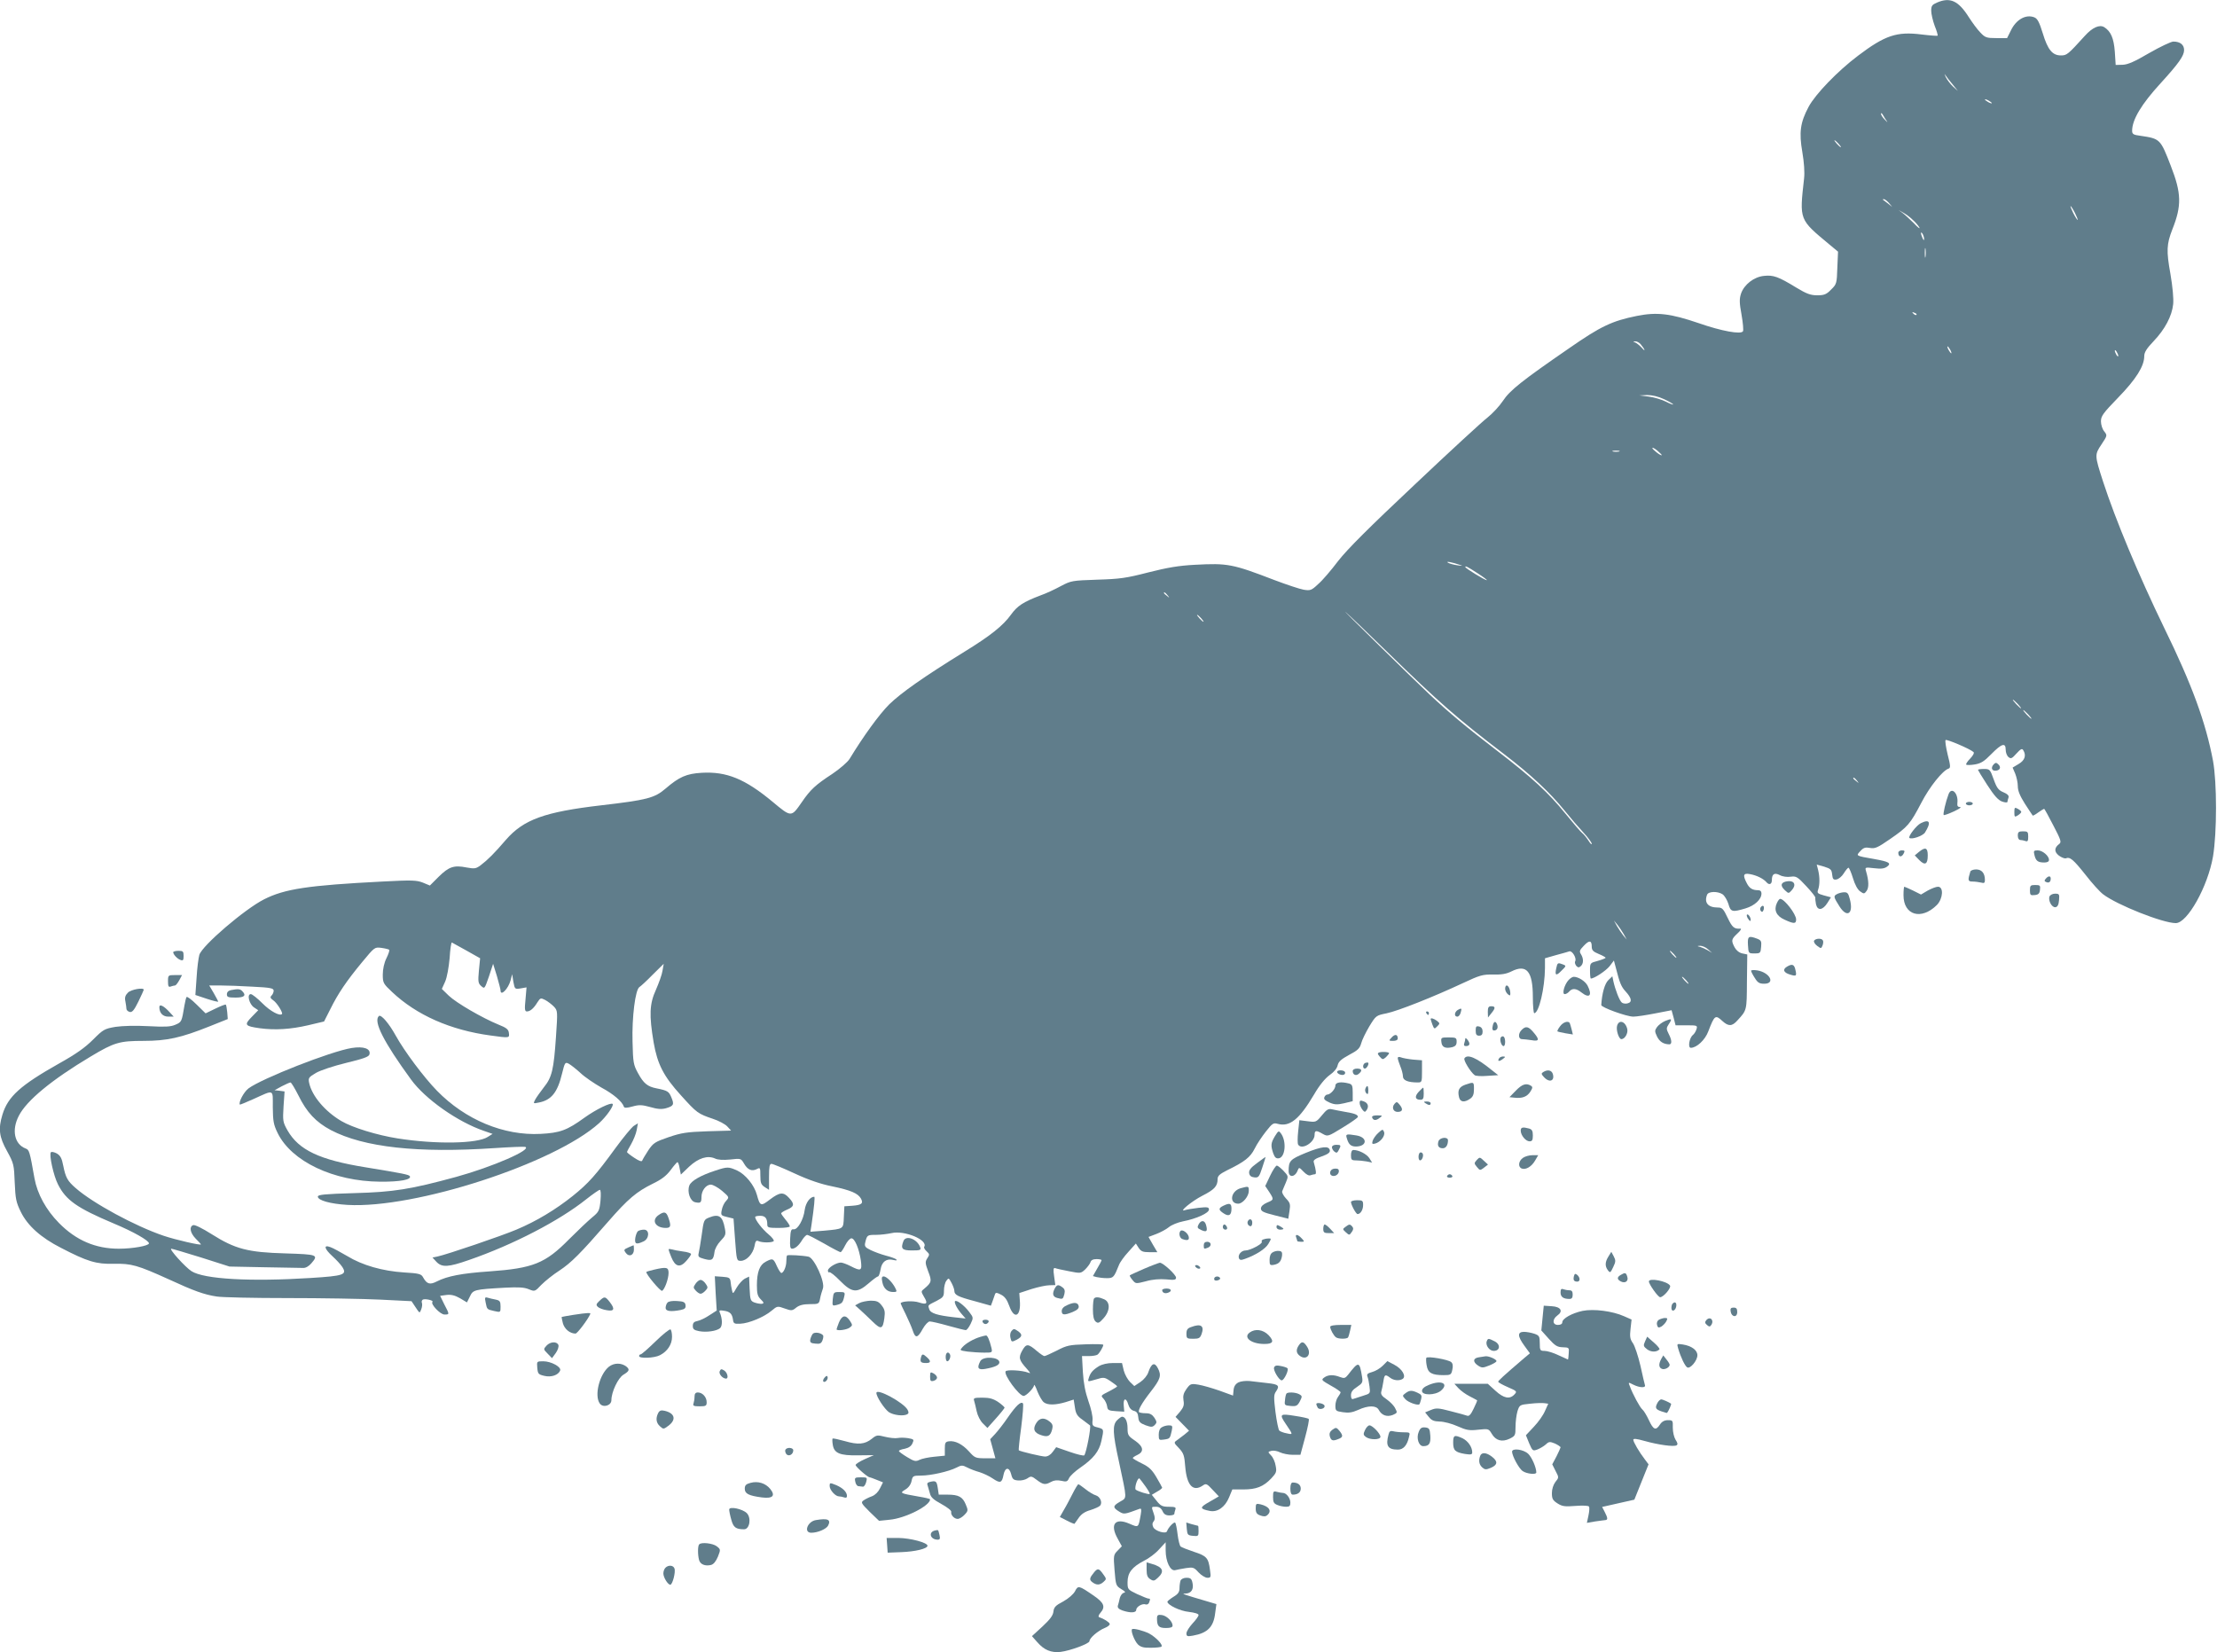 <?xml version="1.0" standalone="no"?>
<!DOCTYPE svg PUBLIC "-//W3C//DTD SVG 20010904//EN"
 "http://www.w3.org/TR/2001/REC-SVG-20010904/DTD/svg10.dtd">
<svg version="1.0" xmlns="http://www.w3.org/2000/svg"
 width="1280pt" height="954pt" viewBox="0 0 1280 954"
 preserveAspectRatio="xMidYMid meet">
<g transform="translate(0,954) scale(0.1,-0.1)"
fill="#607d8b" stroke="none">
<path d="M11183 9525 c-28 -12 -33 -19 -33 -47 0 -18 9 -57 20 -87 12 -29 19
-55 17 -57 -2 -2 -44 1 -93 7 -143 18 -211 -5 -367 -123 -118 -89 -246 -222
-285 -295 -48 -90 -56 -147 -36 -262 10 -58 14 -117 10 -151 -27 -243 -30
-235 149 -384 l47 -39 -4 -93 c-3 -90 -4 -95 -36 -126 -27 -28 -40 -33 -80
-33 -38 0 -61 8 -122 45 -103 63 -132 73 -186 67 -58 -6 -114 -50 -132 -102
-10 -31 -10 -52 3 -123 8 -46 12 -89 8 -95 -12 -19 -123 1 -255 47 -164 56
-241 65 -357 42 -144 -29 -209 -60 -389 -185 -276 -190 -345 -245 -385 -306
-20 -30 -60 -73 -89 -96 -29 -22 -218 -196 -420 -387 -267 -251 -388 -372
-442 -441 -40 -53 -92 -114 -116 -134 -38 -36 -45 -38 -83 -32 -23 4 -98 29
-167 55 -244 94 -272 99 -460 89 -96 -5 -159 -16 -270 -44 -128 -33 -163 -38
-295 -42 -146 -5 -151 -6 -210 -37 -33 -18 -86 -43 -118 -54 -100 -38 -133
-60 -170 -111 -45 -63 -119 -122 -267 -213 -240 -148 -368 -239 -436 -305 -59
-59 -150 -185 -229 -315 -11 -18 -56 -57 -99 -86 -98 -64 -127 -91 -177 -164
-61 -88 -60 -88 -169 3 -159 132 -265 175 -408 167 -89 -5 -131 -24 -209 -91
-64 -55 -107 -66 -373 -97 -326 -38 -447 -82 -549 -199 -66 -77 -105 -116
-146 -147 -27 -20 -35 -21 -80 -13 -74 15 -103 5 -162 -53 l-51 -51 -41 17
c-36 14 -64 15 -234 6 -428 -22 -563 -42 -683 -103 -112 -57 -356 -266 -373
-320 -5 -17 -13 -77 -16 -132 l-7 -100 66 -22 c36 -12 66 -19 66 -16 0 2 -12
24 -26 49 l-26 44 64 0 c36 0 120 -3 186 -7 104 -5 122 -9 122 -23 0 -9 -5
-21 -12 -28 -10 -10 -7 -16 10 -28 21 -14 57 -72 50 -79 -13 -13 -67 16 -112
61 -30 30 -60 54 -68 54 -24 0 -9 -59 19 -77 l24 -16 -38 -39 c-45 -46 -39
-53 47 -65 89 -12 179 -6 278 17 l93 22 36 71 c45 91 93 162 184 272 72 87 72
87 111 82 22 -3 42 -8 45 -11 3 -3 -4 -25 -16 -49 -13 -26 -21 -63 -21 -94 0
-48 3 -53 54 -101 141 -133 337 -220 569 -251 109 -15 109 -15 105 15 -2 20
-14 30 -60 48 -93 38 -243 125 -287 167 l-40 39 19 42 c11 25 21 82 26 136 3
51 9 91 13 90 3 -2 41 -23 85 -47 l78 -44 -7 -71 c-6 -64 -4 -74 13 -89 20
-18 20 -17 45 55 l24 73 22 -71 c11 -39 21 -76 21 -83 0 -36 45 10 58 59 l9
35 7 -44 c8 -43 9 -43 42 -38 l34 6 -6 -70 c-6 -57 -4 -69 8 -69 19 0 40 18
61 53 17 26 19 26 45 13 15 -8 37 -25 50 -38 22 -24 22 -26 12 -174 -13 -190
-23 -234 -70 -292 -20 -26 -43 -58 -50 -71 -12 -23 -12 -24 21 -17 72 14 108
58 134 167 16 65 18 68 39 57 11 -6 42 -30 67 -53 25 -24 80 -61 122 -85 69
-37 119 -80 129 -110 2 -8 17 -8 49 1 39 11 56 10 103 -3 41 -12 65 -14 91 -7
44 13 49 21 31 63 -14 34 -21 39 -86 52 -51 10 -74 28 -106 87 -27 49 -29 61
-32 182 -4 141 16 302 40 316 7 4 42 36 76 71 l64 63 -7 -40 c-3 -22 -21 -71
-38 -110 -37 -81 -40 -145 -13 -305 22 -125 57 -194 158 -305 91 -101 98 -106
184 -135 34 -11 71 -31 83 -44 l22 -24 -138 -4 c-119 -4 -149 -9 -223 -34 -78
-27 -88 -33 -117 -76 -17 -26 -33 -53 -35 -59 -3 -8 -19 -2 -46 16 -23 15 -42
30 -42 33 0 3 11 24 24 46 13 23 28 59 32 81 l7 39 -24 -15 c-13 -9 -60 -66
-104 -126 -115 -158 -157 -205 -249 -279 -98 -78 -208 -145 -325 -194 -85 -36
-399 -143 -455 -155 l-29 -6 23 -25 c32 -33 68 -31 188 11 255 88 522 227 676
350 38 30 74 55 79 55 6 0 7 -25 4 -62 -6 -59 -9 -65 -49 -98 -23 -19 -83 -76
-133 -126 -137 -139 -207 -167 -460 -185 -159 -11 -242 -27 -303 -58 -41 -21
-58 -15 -80 25 -10 18 -23 22 -109 27 -124 8 -241 41 -329 95 -38 22 -81 46
-96 51 -42 16 -36 -9 11 -52 22 -20 48 -48 57 -62 29 -45 10 -52 -183 -64
-347 -22 -614 -7 -687 39 -35 22 -133 130 -117 130 5 0 83 -23 173 -51 l163
-52 200 -4 c110 -2 211 -4 225 -4 15 -1 33 10 47 26 43 50 38 52 -150 58 -216
6 -289 25 -425 111 -54 34 -98 56 -107 52 -24 -9 -17 -45 15 -78 16 -16 30
-31 30 -33 0 -7 -145 26 -216 50 -165 56 -408 188 -507 275 -47 41 -58 60 -72
130 -8 43 -17 58 -37 70 -15 8 -30 11 -34 7 -12 -12 15 -136 41 -186 46 -91
110 -136 321 -225 115 -48 204 -99 204 -115 0 -14 -93 -31 -174 -31 -134 0
-247 48 -346 149 -74 75 -125 168 -141 258 -28 158 -30 164 -52 172 -64 25
-81 107 -38 189 45 88 189 207 415 342 135 81 166 90 304 90 137 0 217 18 382
84 l105 42 -3 39 c-2 22 -6 42 -8 44 -3 3 -30 -8 -61 -23 l-56 -27 -52 51
c-29 29 -55 48 -58 43 -3 -4 -8 -26 -12 -48 -16 -96 -16 -96 -53 -112 -28 -12
-60 -13 -156 -8 -75 4 -147 2 -189 -4 -64 -11 -71 -15 -130 -74 -45 -45 -98
-83 -195 -137 -225 -127 -296 -191 -328 -296 -25 -82 -19 -129 27 -211 39 -71
40 -79 44 -181 4 -94 8 -114 35 -169 39 -80 116 -149 232 -208 152 -79 205
-95 305 -92 102 2 137 -8 318 -90 145 -67 204 -88 276 -99 30 -5 214 -9 409
-9 195 0 436 -4 536 -9 l180 -9 24 -36 c23 -35 23 -35 32 -11 5 13 7 29 4 37
-3 7 -1 15 5 19 12 7 64 -4 56 -13 -13 -12 45 -73 69 -73 30 0 30 0 -1 59
l-24 49 37 5 c27 3 48 -2 78 -19 l40 -24 17 34 c18 39 24 41 204 51 77 4 110
2 136 -9 35 -14 35 -14 73 26 22 22 68 59 104 82 68 45 120 97 281 282 115
132 164 173 257 219 52 25 79 46 104 79 18 25 36 45 39 46 4 0 10 -16 13 -36
l7 -36 48 46 c54 50 106 66 149 47 16 -8 47 -10 88 -6 61 7 62 7 80 -24 21
-36 45 -46 74 -31 19 10 20 8 20 -38 0 -42 4 -52 25 -66 l25 -16 0 75 c0 58 3
75 14 75 8 0 68 -25 135 -56 82 -38 151 -61 216 -74 106 -22 149 -40 166 -71
15 -28 3 -37 -51 -41 l-45 -3 -3 -62 c-3 -71 1 -68 -115 -79 l-78 -6 6 38 c16
109 21 164 16 164 -24 0 -49 -34 -55 -76 -7 -57 -41 -115 -64 -112 -14 3 -18
-8 -20 -54 -2 -44 0 -58 11 -58 18 0 40 19 60 53 10 15 22 27 27 27 6 0 50
-23 98 -50 48 -28 91 -50 95 -50 4 0 16 18 27 40 11 22 27 40 36 40 19 0 44
-60 54 -127 8 -61 2 -65 -60 -33 -22 11 -46 20 -55 20 -27 0 -75 -30 -75 -46
0 -8 4 -13 8 -10 5 3 33 -19 62 -49 69 -70 98 -73 165 -15 25 22 50 40 54 40
5 0 11 18 15 40 7 45 34 65 74 55 17 -4 23 -3 17 3 -5 5 -32 15 -60 22 -27 7
-67 22 -88 32 -33 16 -37 22 -31 46 10 41 12 42 62 42 26 0 66 5 89 10 75 18
213 -40 189 -79 -3 -5 3 -16 14 -26 17 -16 18 -19 4 -40 -13 -20 -13 -28 5
-76 22 -56 20 -64 -23 -100 -19 -15 -19 -16 -1 -47 24 -39 16 -47 -30 -32 -32
11 -105 7 -105 -6 0 -2 13 -30 29 -62 15 -31 34 -74 41 -95 15 -46 28 -44 58
11 13 23 31 42 40 42 10 0 58 -11 107 -25 50 -14 95 -25 101 -25 6 0 18 16 28
36 17 36 16 37 -9 70 -28 37 -72 70 -81 61 -7 -7 13 -46 40 -76 l21 -24 -65 7
c-98 11 -138 23 -145 47 -8 24 -11 21 43 48 38 20 42 25 42 59 0 21 6 47 14
57 13 18 14 17 30 -13 9 -17 16 -37 16 -45 0 -24 20 -34 118 -60 l93 -26 10
27 c5 15 12 33 14 40 4 10 11 9 34 -3 22 -11 35 -29 48 -65 29 -82 69 -61 61
32 l-3 42 70 23 c39 12 85 22 104 22 l34 1 -7 51 c-6 40 -4 50 6 47 7 -3 43
-11 80 -18 66 -13 68 -13 93 10 13 13 27 31 31 42 3 12 15 18 35 18 16 0 29
-3 29 -6 0 -3 -11 -25 -25 -48 l-25 -44 22 -6 c13 -3 39 -6 59 -6 37 0 41 5
69 75 6 17 31 51 55 77 l43 48 16 -25 c14 -21 25 -25 62 -25 l46 0 -26 44 -25
44 45 17 c24 9 57 27 72 39 15 13 52 28 82 34 78 15 150 48 150 68 0 14 -8 16
-61 10 -33 -4 -68 -10 -77 -13 -42 -15 39 52 100 83 69 35 88 55 88 96 0 19
12 29 55 51 101 49 134 75 159 125 13 27 43 71 65 99 37 47 43 51 68 44 69
-19 124 25 209 168 31 54 64 94 90 113 26 18 44 40 47 57 5 21 20 35 66 60 50
26 62 38 70 67 5 20 27 64 47 98 38 62 39 63 99 75 67 14 271 95 440 174 100
47 116 51 175 50 48 -1 76 3 106 18 88 44 124 1 124 -148 0 -51 4 -93 8 -93
27 0 61 144 62 261 l0 56 63 18 c34 9 69 19 78 22 17 5 44 -42 33 -58 -3 -6 0
-16 6 -25 10 -11 16 -12 26 -3 17 14 18 43 2 69 -11 17 -8 24 16 49 32 34 46
32 46 -5 0 -20 8 -29 40 -42 22 -9 40 -19 40 -22 0 -3 -20 -11 -45 -18 -45
-12 -45 -12 -45 -57 0 -25 2 -45 5 -45 20 0 87 45 108 71 l25 33 12 -45 c21
-84 31 -107 55 -133 35 -38 40 -62 13 -69 -12 -4 -28 -1 -34 4 -14 11 -38 74
-49 123 l-6 29 -23 -22 c-21 -20 -37 -77 -41 -144 0 -14 147 -67 185 -67 19 0
77 9 128 19 l93 18 12 -44 11 -43 64 0 c61 0 63 -1 57 -22 -4 -13 -13 -28 -21
-34 -21 -17 -30 -74 -12 -74 34 0 83 46 101 95 36 94 41 97 81 60 35 -32 56
-32 87 3 55 60 54 56 55 223 l2 158 -29 6 c-18 4 -35 18 -44 35 -21 40 -19 47
16 80 17 15 25 28 18 28 -37 -2 -47 6 -74 62 -25 53 -32 60 -57 60 -57 0 -80
28 -62 74 8 20 62 21 90 2 11 -8 26 -33 33 -55 13 -47 22 -49 99 -26 53 16 92
52 92 86 0 12 -7 19 -19 19 -33 0 -51 11 -66 41 -24 46 -20 59 18 52 40 -7 79
-27 96 -47 15 -18 31 -12 31 12 0 36 15 45 46 29 17 -9 43 -12 63 -9 31 4 39
0 89 -54 31 -33 55 -63 53 -68 -1 -5 1 -22 4 -38 9 -38 39 -34 66 9 l20 32
-41 11 c-36 10 -40 14 -33 33 10 28 10 73 0 114 l-8 31 43 -12 c38 -12 43 -17
46 -45 3 -27 7 -32 25 -29 12 2 31 17 42 35 11 18 23 32 27 33 4 0 16 -27 26
-60 11 -37 27 -67 42 -77 21 -15 24 -15 37 3 14 19 13 58 -3 113 -7 24 -7 24
47 18 40 -5 59 -2 74 9 27 20 11 29 -74 44 -109 19 -106 18 -80 46 18 20 29
23 56 18 28 -5 43 1 115 51 103 71 116 86 181 210 48 93 123 186 157 197 12 4
12 15 -5 81 -10 42 -16 80 -12 84 7 6 139 -50 161 -69 6 -5 -2 -20 -19 -38
-16 -16 -26 -32 -23 -35 3 -3 25 -3 49 1 36 6 54 17 96 60 60 61 83 68 83 25
0 -16 7 -35 16 -42 14 -12 20 -9 46 20 24 26 32 31 39 20 19 -30 10 -59 -26
-80 l-35 -21 15 -35 c8 -20 15 -52 15 -73 0 -26 12 -55 41 -101 23 -35 43 -66
45 -68 1 -2 16 6 32 18 17 12 32 21 34 21 2 0 26 -43 53 -96 44 -84 48 -97 34
-107 -29 -22 -30 -45 -2 -67 15 -11 33 -18 40 -16 24 10 43 -6 113 -94 38 -49
84 -100 103 -114 80 -61 344 -166 419 -166 67 0 185 211 215 385 23 138 23
426 0 552 -42 222 -121 439 -282 768 -146 301 -281 623 -353 845 -49 152 -49
154 -9 214 34 51 34 52 16 75 -11 13 -19 39 -19 58 0 31 12 47 100 138 103
106 150 181 150 239 0 22 14 44 54 86 65 68 106 145 113 214 3 32 -3 99 -16
175 -24 133 -22 171 11 256 55 138 53 209 -9 368 -60 155 -61 156 -175 173
-41 5 -48 10 -48 29 0 64 54 154 165 275 104 114 135 158 135 191 0 31 -23 49
-62 49 -13 0 -76 -30 -139 -66 -85 -50 -124 -67 -154 -68 l-40 -1 -5 77 c-6
78 -23 117 -61 141 -27 17 -69 -2 -112 -50 -98 -108 -104 -113 -138 -113 -49
0 -76 32 -105 128 -20 65 -31 85 -49 92 -49 19 -105 -13 -135 -76 l-22 -44
-62 0 c-57 0 -65 3 -93 33 -17 17 -46 57 -66 88 -60 95 -108 117 -184 84z m92
-474 l29 -36 -28 25 c-15 14 -34 39 -42 55 -8 17 -9 22 -2 11 7 -11 26 -35 43
-55z m225 -107 c0 -2 -9 0 -20 6 -11 6 -20 13 -20 16 0 2 9 0 20 -6 11 -6 20
-13 20 -16z m-606 -104 c6 -9 1 -5 -11 8 -13 13 -23 28 -23 35 0 7 6 3 12 -8
6 -11 16 -27 22 -35z m-279 -130 c10 -11 16 -20 13 -20 -3 0 -13 9 -23 20 -10
11 -16 20 -13 20 3 0 13 -9 23 -20z m291 -342 l19 -23 -25 20 c-14 11 -27 21
-29 22 -2 2 0 3 6 3 5 0 18 -10 29 -22z m1074 -58 c11 -22 18 -40 15 -40 -2 0
-14 18 -25 40 -11 22 -18 40 -15 40 2 0 14 -18 25 -40z m-937 -39 c16 -14 33
-34 39 -45 5 -10 -10 1 -33 26 -24 24 -55 52 -69 62 -24 17 -24 17 5 0 17 -9
43 -28 58 -43z m66 -111 c0 -10 -3 -8 -9 5 -12 27 -12 43 0 25 5 -8 9 -22 9
-30z m8 -102 c-2 -13 -4 -3 -4 22 0 25 2 35 4 23 2 -13 2 -33 0 -45z m-52
-336 c-3 -3 -11 0 -18 7 -9 10 -8 11 6 5 10 -3 15 -9 12 -12z m-1593 -169 c25
-30 32 -50 7 -21 -13 14 -31 28 -39 31 -13 5 -13 6 1 6 9 1 23 -7 31 -16z
m1788 -33 c6 -11 8 -20 6 -20 -3 0 -10 9 -16 20 -6 11 -8 20 -6 20 3 0 10 -9
16 -20z m970 -35 c0 -5 -5 -3 -10 5 -5 8 -10 20 -10 25 0 6 5 3 10 -5 5 -8 10
-19 10 -25z m-2622 -250 c28 -13 52 -27 52 -30 0 -3 -19 4 -42 16 -24 12 -68
25 -98 29 l-55 7 45 2 c29 0 64 -8 98 -24z m-14 -323 c-4 -6 -53 32 -54 41 0
5 13 -2 29 -15 15 -13 27 -25 25 -26z m-246 21 c-10 -2 -26 -2 -35 0 -10 3 -2
5 17 5 19 0 27 -2 18 -5z m-918 -655 c18 -5 13 -6 -15 -2 -22 3 -47 10 -55 15
-16 10 24 3 70 -13z m101 -48 c34 -22 58 -40 53 -40 -11 0 -124 69 -124 76 0
8 11 3 71 -36z m-1790 -127 c13 -16 12 -17 -3 -4 -10 7 -18 15 -18 17 0 8 8 3
21 -13z m1264 -323 c310 -302 405 -385 680 -595 153 -117 264 -221 348 -325
33 -41 82 -98 109 -127 26 -28 48 -58 48 -65 0 -7 -8 1 -18 17 -11 17 -27 37
-37 45 -10 8 -53 58 -96 111 -99 122 -193 209 -399 367 -176 135 -273 216
-385 321 -99 93 -526 512 -485 476 19 -16 125 -118 235 -225z m-1070 190 c10
-11 16 -20 13 -20 -3 0 -13 9 -23 20 -10 11 -16 20 -13 20 3 0 13 -9 23 -20z
m4715 -495 c13 -14 21 -25 18 -25 -2 0 -15 11 -28 25 -13 14 -21 25 -18 25 2
0 15 -11 28 -25z m60 -60 c13 -14 21 -25 18 -25 -2 0 -15 11 -28 25 -13 14
-21 25 -18 25 2 0 15 -11 28 -25z m-989 -382 c13 -16 12 -17 -3 -4 -10 7 -18
15 -18 17 0 8 8 3 21 -13z m-1346 -887 l17 -31 -20 24 c-11 14 -27 38 -37 55
l-17 31 20 -24 c11 -14 27 -38 37 -55z m486 -87 l24 -21 -25 15 c-14 8 -35 17
-45 20 -18 4 -18 5 1 6 12 0 32 -8 45 -20z m-196 -29 c10 -11 16 -20 13 -20
-3 0 -13 9 -23 20 -10 11 -16 20 -13 20 3 0 13 -9 23 -20z m70 -150 c10 -11
16 -20 13 -20 -3 0 -13 9 -23 20 -10 11 -16 20 -13 20 3 0 13 -9 23 -20z"/>
<path d="M11512 5128 c-18 -18 -14 -38 7 -38 27 0 37 19 19 36 -11 11 -16 12
-26 2z"/>
<path d="M11420 5095 c0 -2 24 -42 54 -88 40 -62 63 -87 85 -95 17 -6 31 -7
31 -2 0 4 3 16 6 24 4 12 -4 20 -28 31 -29 12 -39 24 -57 74 -21 59 -23 61
-57 61 -18 0 -34 -2 -34 -5z"/>
<path d="M11250 4954 c-16 -42 -33 -114 -28 -120 3 -2 29 7 59 21 30 14 46 25
36 25 -13 0 -18 6 -16 23 7 56 -34 97 -51 51z"/>
<path d="M11350 4900 c0 -5 9 -10 20 -10 11 0 20 5 20 10 0 6 -9 10 -20 10
-11 0 -20 -4 -20 -10z"/>
<path d="M11630 4850 c0 -28 2 -29 20 -18 11 7 20 16 20 20 0 4 -9 12 -20 18
-18 10 -20 8 -20 -20z"/>
<path d="M11090 4787 c-25 -12 -74 -76 -66 -85 12 -11 77 11 90 31 37 59 28
80 -24 54z"/>
<path d="M11650 4715 c0 -15 6 -25 14 -25 8 0 21 -3 30 -6 13 -5 16 1 16 25 0
28 -3 31 -30 31 -25 0 -30 -4 -30 -25z"/>
<path d="M11079 4621 l-24 -20 26 -27 c33 -33 49 -25 49 27 0 45 -14 50 -51
20z"/>
<path d="M10960 4616 c0 -24 18 -28 30 -6 9 17 8 20 -10 20 -11 0 -20 -6 -20
-14z"/>
<path d="M11746 4603 c8 -34 20 -43 57 -43 17 0 27 5 27 15 0 23 -37 55 -65
55 -23 0 -25 -3 -19 -27z"/>
<path d="M11376 4508 c-16 -51 -14 -58 12 -58 15 0 37 -3 50 -6 18 -5 22 -2
22 15 0 39 -18 61 -51 61 -16 0 -31 -6 -33 -12z"/>
<path d="M11811 4466 c-9 -10 -8 -15 3 -19 16 -7 26 1 26 20 0 17 -14 17 -29
-1z"/>
<path d="M10323 4452 c-40 -4 -48 -24 -19 -51 22 -21 23 -21 40 -2 28 30 17
57 -21 53z"/>
<path d="M11720 4399 c0 -27 3 -30 28 -27 21 2 28 9 30 31 3 24 0 27 -27 27
-28 0 -31 -3 -31 -31z"/>
<path d="M10990 4371 c0 -116 103 -146 193 -56 35 36 40 105 6 105 -11 0 -37
-10 -59 -22 l-39 -23 -46 23 c-25 12 -48 22 -50 22 -3 0 -5 -22 -5 -49z"/>
<path d="M10605 4377 c-20 -11 -19 -16 15 -70 44 -70 83 -43 60 42 -9 35 -14
40 -36 39 -13 -1 -31 -6 -39 -11z"/>
<path d="M11833 4364 c-9 -24 14 -66 35 -62 12 2 18 15 20 41 3 34 1 37 -23
37 -14 0 -28 -7 -32 -16z"/>
<path d="M10259 4326 c-19 -41 -3 -75 44 -96 54 -25 67 -25 67 1 0 31 -68 119
-92 119 -5 0 -13 -11 -19 -24z"/>
<path d="M10164 4299 c-3 -6 -2 -15 4 -21 6 -6 11 -2 15 11 5 22 -7 29 -19 10z"/>
<path d="M10090 4239 c7 -11 14 -19 16 -16 7 7 -7 37 -17 37 -6 0 -5 -9 1 -21z"/>
<path d="M10092 4083 c3 -48 3 -48 38 -48 33 0 35 2 38 38 3 32 0 38 -23 47
-50 19 -56 14 -53 -37z"/>
<path d="M10474 4109 c-4 -7 4 -20 17 -30 23 -17 24 -17 32 3 4 11 5 24 1 29
-8 13 -41 11 -50 -2z"/>
<path d="M1000 4042 c0 -13 24 -39 43 -45 14 -5 17 -1 17 23 0 27 -3 30 -30
30 -16 0 -30 -4 -30 -8z"/>
<path d="M8985 3949 c-9 -42 -1 -46 31 -13 27 26 27 28 9 35 -31 12 -33 11
-40 -22z"/>
<path d="M10318 3959 c-28 -16 -21 -35 17 -46 38 -12 40 -9 29 35 -7 24 -19
27 -46 11z"/>
<path d="M10110 3935 c0 -4 9 -23 21 -41 17 -28 27 -34 55 -34 66 0 32 65 -40
77 -20 3 -36 2 -36 -2z"/>
<path d="M970 3874 c0 -29 3 -35 16 -30 9 3 20 6 25 6 4 0 15 14 24 30 l16 30
-41 0 c-39 0 -40 -1 -40 -36z"/>
<path d="M9056 3881 c-24 -26 -39 -81 -22 -81 8 0 19 7 26 15 17 20 40 19 70
-5 47 -37 65 -18 36 39 -14 26 -53 51 -80 51 -7 0 -20 -8 -30 -19z"/>
<path d="M8690 3831 c0 -10 7 -24 15 -31 12 -10 15 -10 15 3 0 23 -11 47 -21
47 -5 0 -9 -8 -9 -19z"/>
<path d="M739 3809 c-16 -16 -20 -29 -15 -51 3 -17 6 -36 6 -43 0 -7 8 -15 19
-18 14 -3 25 9 50 60 17 35 31 66 31 68 0 15 -73 2 -91 -16z"/>
<path d="M1333 3823 c-15 -3 -23 -12 -23 -24 0 -16 7 -19 50 -19 51 0 64 12
38 38 -12 12 -24 13 -65 5z"/>
<path d="M920 3725 c0 -34 20 -55 52 -55 l31 0 -24 26 c-34 37 -59 49 -59 29z"/>
<path d="M8590 3698 l1 -33 19 24 c25 30 25 41 0 41 -16 0 -20 -7 -20 -32z"/>
<path d="M8417 3709 c-20 -12 -23 -39 -3 -39 7 0 16 10 19 22 8 27 6 29 -16
17z"/>
<path d="M8235 3690 c3 -5 8 -10 11 -10 2 0 4 5 4 10 0 6 -5 10 -11 10 -5 0
-7 -4 -4 -10z"/>
<path d="M2187 3673 c-32 -31 28 -149 186 -366 83 -114 270 -245 422 -297 l49
-17 -27 -17 c-59 -40 -301 -44 -522 -9 -115 18 -260 62 -324 100 -94 55 -170
145 -186 220 -6 29 -3 33 39 58 26 15 101 40 175 58 99 24 131 35 134 49 9 33
-33 48 -102 37 -120 -19 -522 -177 -597 -234 -27 -21 -58 -80 -49 -93 1 -1 36
13 78 32 122 55 112 60 112 -47 1 -80 4 -100 28 -149 80 -164 322 -279 592
-281 116 -1 183 12 171 32 -6 9 -41 16 -255 51 -267 43 -386 100 -451 213 -27
48 -28 55 -23 138 l6 87 -29 4 -29 3 42 23 c23 12 46 22 50 22 5 0 25 -34 46
-75 48 -98 101 -154 187 -200 191 -100 503 -134 947 -104 89 6 168 9 175 7 43
-15 -190 -116 -397 -173 -264 -72 -362 -88 -590 -94 -171 -5 -210 -9 -210 -20
0 -22 72 -42 171 -48 389 -23 1195 239 1453 472 42 38 87 102 78 111 -10 10
-95 -31 -162 -79 -102 -74 -142 -88 -254 -94 -212 -11 -434 81 -598 249 -77
79 -188 228 -238 318 -39 71 -86 126 -98 113z"/>
<path d="M8260 3656 c0 -3 5 -17 10 -32 10 -26 12 -27 28 -10 16 16 16 18 -2
32 -19 14 -36 18 -36 10z"/>
<path d="M9614 3645 c-17 -7 -38 -23 -47 -35 -14 -20 -14 -25 0 -55 15 -30 37
-44 71 -45 16 0 15 25 -4 61 -14 28 -14 33 1 56 21 31 17 34 -21 18z"/>
<path d="M8618 3615 c-4 -16 -1 -25 8 -25 17 0 25 15 18 34 -9 24 -21 19 -26
-9z"/>
<path d="M9007 3614 c-11 -14 -17 -27 -15 -29 2 -2 23 -7 46 -11 l43 -7 -7 29
c-4 16 -9 32 -11 37 -9 15 -39 5 -56 -19z"/>
<path d="M9336 3616 c-6 -25 11 -76 25 -76 20 0 40 34 34 59 -11 45 -49 56
-59 17z"/>
<path d="M8520 3589 c0 -22 5 -29 20 -29 14 0 20 7 20 24 0 15 -7 26 -20 29
-17 4 -20 0 -20 -24z"/>
<path d="M8786 3594 c-22 -21 -21 -54 2 -54 9 0 34 -3 55 -6 44 -8 47 3 11 45
-29 35 -45 38 -68 15z"/>
<path d="M8035 3550 c-18 -19 -17 -20 8 -20 17 0 27 5 27 14 0 24 -16 27 -35
6z"/>
<path d="M8665 3550 c-8 -13 3 -50 16 -50 12 0 12 47 0 55 -5 3 -12 1 -16 -5z"/>
<path d="M8322 3523 c3 -30 23 -39 64 -29 17 5 24 13 24 31 0 23 -4 25 -46 25
-44 0 -45 -1 -42 -27z"/>
<path d="M8460 3543 c0 -6 -3 -18 -6 -27 -4 -10 -1 -16 9 -16 23 0 27 13 11
35 -8 10 -14 14 -14 8z"/>
<path d="M7962 3463 c-10 -4 -9 -9 4 -24 16 -18 18 -18 36 -3 10 10 18 20 18
23 0 7 -40 10 -58 4z"/>
<path d="M8070 3431 c0 -7 7 -28 15 -48 8 -19 15 -46 15 -58 0 -23 29 -35 86
-35 23 0 24 3 24 64 l0 64 -52 4 c-29 3 -61 9 -70 13 -11 4 -18 3 -18 -4z"/>
<path d="M8455 3429 c-7 -10 35 -79 59 -97 6 -5 39 -7 73 -4 l63 4 -38 30
c-87 71 -141 94 -157 67z"/>
<path d="M8655 3429 c-11 -17 0 -20 21 -4 17 13 17 14 2 15 -9 0 -20 -5 -23
-11z"/>
<path d="M7883 3403 c-16 -6 -17 -33 -3 -33 11 0 26 28 19 34 -2 2 -10 1 -16
-1z"/>
<path d="M7810 3356 c0 -22 19 -30 35 -16 22 18 18 30 -10 30 -15 0 -25 -6
-25 -14z"/>
<path d="M7720 3351 c0 -12 29 -23 41 -15 5 3 7 10 4 15 -8 12 -45 12 -45 0z"/>
<path d="M8910 3350 c-12 -7 -12 -12 4 -29 32 -35 64 -22 51 19 -7 21 -30 26
-55 10z"/>
<path d="M7710 3272 c0 -20 -29 -52 -47 -52 -6 0 -14 -7 -17 -16 -4 -11 5 -19
30 -30 30 -13 45 -13 85 -4 l49 12 0 48 c0 41 -3 49 -22 54 -46 12 -78 7 -78
-12z"/>
<path d="M8460 3277 c-36 -13 -46 -32 -36 -73 7 -28 31 -31 64 -8 16 11 22 25
22 55 0 43 0 43 -50 26z"/>
<path d="M8752 3243 l-37 -38 29 -3 c44 -5 72 5 91 34 14 22 15 28 4 35 -27
17 -51 9 -87 -28z"/>
<path d="M7883 3254 c-3 -8 -1 -20 6 -27 8 -8 11 -4 11 16 0 30 -7 35 -17 11z"/>
<path d="M8191 3236 c-25 -27 -21 -46 10 -46 15 0 19 7 19 35 0 19 -1 35 -3
35 -2 0 -14 -11 -26 -24z"/>
<path d="M7850 3172 c0 -10 7 -27 15 -38 13 -16 16 -17 25 -4 15 22 8 42 -17
51 -19 7 -23 5 -23 -9z"/>
<path d="M8051 3166 c-17 -20 -7 -46 18 -46 29 0 33 15 13 40 -16 20 -19 20
-31 6z"/>
<path d="M8230 3170 c19 -13 30 -13 30 0 0 6 -10 10 -22 10 -19 0 -20 -2 -8
-10z"/>
<path d="M7632 3100 c-33 -40 -35 -40 -82 -34 l-48 6 -7 -65 c-4 -36 -4 -70 0
-76 20 -33 95 12 95 57 0 26 9 27 47 5 29 -16 30 -16 116 37 48 29 87 57 87
61 0 13 -19 20 -73 29 -29 5 -63 12 -77 15 -21 5 -31 -2 -58 -35z"/>
<path d="M7922 3088 c6 -18 22 -20 43 -3 19 14 18 14 -13 15 -22 0 -32 -4 -30
-12z"/>
<path d="M8780 3012 c0 -27 29 -62 51 -62 15 0 19 7 19 34 0 26 -5 35 -22 40
-37 10 -48 7 -48 -12z"/>
<path d="M7958 2999 c-15 -13 -29 -34 -33 -46 -5 -18 -2 -20 14 -16 31 8 60
45 52 67 -7 17 -9 17 -33 -5z"/>
<path d="M7361 2980 c-24 -40 -25 -54 -10 -99 9 -24 16 -31 32 -29 38 6 46 98
13 143 -13 18 -15 17 -35 -15z"/>
<path d="M7776 2968 c10 -36 24 -48 53 -48 65 1 68 53 3 64 -60 10 -64 8 -56
-16z"/>
<path d="M8305 2950 c-8 -25 1 -40 25 -40 18 0 30 18 30 46 0 22 -48 17 -55
-6z"/>
<path d="M7690 2916 c0 -7 6 -19 14 -25 12 -10 17 -8 25 8 15 28 14 31 -14 31
-15 0 -25 -6 -25 -14z"/>
<path d="M7538 2883 c-90 -37 -98 -46 -98 -105 0 -40 38 -36 53 6 7 17 9 16
33 -9 15 -16 31 -25 40 -21 9 3 20 6 26 6 9 0 7 21 -7 70 -4 11 10 21 46 33
37 13 49 23 47 35 -5 28 -47 23 -140 -15z"/>
<path d="M7800 2870 c0 -26 3 -30 29 -30 16 0 43 -3 61 -6 l32 -7 -16 26 c-16
24 -61 47 -92 47 -9 0 -14 -11 -14 -30z"/>
<path d="M8197 2884 c-10 -10 -9 -44 2 -44 13 0 23 32 13 42 -5 5 -11 5 -15 2z"/>
<path d="M8792 2854 c-25 -18 -29 -52 -6 -61 23 -9 57 11 77 46 l18 31 -33 0
c-19 0 -44 -7 -56 -16z"/>
<path d="M7257 2824 c-36 -26 -47 -41 -45 -57 2 -15 11 -23 29 -25 25 -3 29 2
47 57 11 34 20 61 19 61 -1 0 -24 -16 -50 -36z"/>
<path d="M8526 2842 c-16 -18 -15 -20 1 -40 17 -21 19 -21 41 -4 l23 18 -24
22 c-23 22 -24 22 -41 4z"/>
<path d="M7333 2751 l-28 -59 22 -33 c29 -45 29 -46 -12 -63 -23 -10 -35 -22
-35 -34 0 -16 15 -23 79 -39 l79 -20 7 45 c6 39 4 47 -21 73 -14 15 -24 34
-21 41 3 7 12 30 21 50 15 36 15 37 -13 67 -16 17 -34 31 -39 31 -6 0 -24 -27
-39 -59z"/>
<path d="M4130 2781 c-83 -27 -140 -59 -150 -86 -14 -37 5 -92 35 -97 30 -6
35 -2 35 31 0 36 26 71 54 71 12 0 41 -16 65 -36 42 -36 42 -37 23 -58 -11
-11 -22 -35 -25 -53 -6 -29 -4 -32 31 -40 l37 -9 9 -122 c9 -120 9 -122 33
-122 33 0 70 40 79 84 5 30 10 36 23 30 20 -10 79 -10 88 0 4 4 -9 22 -30 39
-36 30 -77 83 -77 100 0 4 13 7 29 7 29 0 41 -14 41 -51 0 -17 8 -19 65 -19
36 0 65 4 65 9 0 5 -11 23 -25 39 -14 17 -25 33 -25 36 0 4 16 14 35 22 41 17
44 32 10 68 -32 35 -53 33 -110 -10 -52 -40 -57 -39 -75 27 -15 56 -66 118
-113 140 -51 23 -57 23 -127 0z"/>
<path d="M7703 2792 c-30 -4 -32 -42 -3 -42 20 0 36 21 28 37 -1 4 -13 7 -25
5z"/>
<path d="M8355 2750 c-3 -5 3 -10 15 -10 12 0 18 5 15 10 -3 6 -10 10 -15 10
-5 0 -12 -4 -15 -10z"/>
<path d="M7162 2679 c-57 -17 -67 -89 -13 -89 26 0 61 43 61 73 0 29 0 29 -48
16z"/>
<path d="M7800 2600 c0 -16 29 -70 38 -70 17 0 32 25 32 52 0 25 -3 28 -35 28
-19 0 -35 -5 -35 -10z"/>
<path d="M7063 2578 c-29 -14 -29 -24 2 -44 30 -20 45 -11 45 27 0 31 -10 35
-47 17z"/>
<path d="M3802 2524 c-43 -30 -18 -74 42 -74 29 0 32 11 15 59 -12 35 -24 38
-57 15z"/>
<path d="M4094 2510 c-30 -12 -31 -14 -43 -103 -6 -43 -14 -89 -17 -102 -5
-21 -1 -25 32 -34 44 -12 53 -7 59 39 2 19 17 46 36 66 28 29 31 37 24 71 -13
71 -34 86 -91 63z"/>
<path d="M7205 2490 c-7 -12 2 -30 16 -30 5 0 9 9 9 20 0 21 -15 27 -25 10z"/>
<path d="M6920 2470 c-9 -17 -7 -22 15 -32 31 -14 38 -8 29 26 -7 31 -29 34
-44 6z"/>
<path d="M7060 2455 c0 -8 7 -15 15 -15 9 0 12 6 9 15 -4 8 -10 15 -15 15 -5
0 -9 -7 -9 -15z"/>
<path d="M7370 2455 c0 -8 9 -15 20 -15 11 0 20 2 20 5 0 2 -9 9 -20 15 -16 9
-20 8 -20 -5z"/>
<path d="M7640 2445 c0 -21 5 -25 32 -25 l31 0 -23 25 c-13 14 -27 25 -32 25
-4 0 -8 -11 -8 -25z"/>
<path d="M7768 2456 c-17 -12 -17 -14 2 -31 20 -18 21 -18 34 1 10 13 11 23 4
31 -13 16 -18 16 -40 -1z"/>
<path d="M3684 2432 c-6 -4 -13 -22 -16 -39 -5 -36 4 -41 47 -21 34 15 37 68
3 68 -13 0 -28 -4 -34 -8z"/>
<path d="M6816 2433 c-12 -12 -6 -41 10 -47 30 -11 42 -7 37 14 -6 22 -36 43
-47 33z"/>
<path d="M7484 2394 c3 -9 6 -18 6 -20 0 -2 10 -4 22 -4 20 0 21 1 3 20 -22
24 -40 26 -31 4z"/>
<path d="M5216 2374 c-17 -44 -8 -54 49 -54 47 0 54 2 48 18 -17 48 -83 73
-97 36z"/>
<path d="M7292 2383 c-6 -2 -10 -9 -7 -13 7 -11 -67 -50 -93 -50 -25 0 -46
-25 -39 -45 5 -11 12 -12 34 -4 65 23 119 58 136 87 18 31 18 32 0 31 -10 0
-24 -3 -31 -6z"/>
<path d="M6950 2350 c0 -22 1 -23 24 -14 23 9 20 34 -4 34 -13 0 -20 -7 -20
-20z"/>
<path d="M3627 2337 c-25 -11 -27 -14 -14 -31 19 -26 47 -14 47 19 0 14 -1 25
-2 25 -2 -1 -16 -6 -31 -13z"/>
<path d="M3860 2326 c0 -3 7 -24 16 -45 22 -55 50 -63 86 -22 15 17 28 35 28
40 0 5 -21 12 -47 15 -27 4 -56 9 -65 12 -10 3 -18 3 -18 0z"/>
<path d="M7348 2309 c-12 -6 -18 -22 -18 -43 0 -30 2 -33 25 -29 30 6 42 20
47 53 2 19 -2 26 -17 27 -11 2 -28 -2 -37 -8z"/>
<path d="M9287 2286 c-20 -31 -22 -56 -4 -80 13 -17 15 -16 31 18 15 31 15 39
3 62 l-14 26 -16 -26z"/>
<path d="M4544 2291 c-2 -2 -4 -17 -4 -33 0 -31 -16 -68 -29 -68 -4 0 -16 18
-26 40 -20 45 -24 46 -64 25 -35 -18 -51 -60 -51 -136 0 -48 4 -63 22 -81 19
-19 20 -23 7 -26 -9 -1 -27 2 -42 7 -24 9 -26 15 -29 80 l-3 70 -25 -12 c-13
-7 -34 -30 -47 -52 -21 -37 -22 -38 -27 -14 -3 13 -7 35 -8 49 -3 22 -8 25
-47 28 l-44 3 5 -99 6 -99 -42 -27 c-22 -15 -53 -30 -68 -33 -21 -4 -28 -11
-28 -29 0 -19 7 -24 36 -30 42 -8 100 0 121 17 15 13 14 55 -1 90 -6 13 -1 15
23 11 35 -5 48 -17 53 -52 3 -22 7 -25 43 -23 49 2 138 39 181 76 31 26 33 27
74 12 39 -14 44 -14 67 5 18 14 41 20 79 20 51 0 53 1 59 33 3 17 11 43 16 57
14 37 -50 177 -83 184 -33 7 -119 12 -124 7z"/>
<path d="M6605 2214 c-43 -19 -81 -36 -82 -38 -2 -2 5 -14 15 -26 19 -23 19
-23 78 -8 38 11 79 14 117 11 47 -5 57 -3 57 10 0 17 -77 88 -94 86 -6 -1 -47
-16 -91 -35z"/>
<path d="M6900 2231 c0 -5 7 -11 15 -15 8 -3 15 -1 15 3 0 5 -7 11 -15 15 -8
3 -15 1 -15 -3z"/>
<path d="M3776 2209 c-22 -5 -42 -11 -44 -13 -7 -8 82 -115 91 -109 15 9 37
70 37 103 0 33 -11 36 -84 19z"/>
<path d="M9087 2171 c-5 -22 0 -31 20 -31 17 0 17 24 -1 39 -11 9 -15 7 -19
-8z"/>
<path d="M9358 2179 c-23 -13 -23 -26 0 -38 25 -13 46 2 37 28 -7 23 -12 25
-37 10z"/>
<path d="M5094 2138 c7 -38 30 -58 63 -58 21 0 23 2 12 23 -17 34 -51 67 -67
67 -11 0 -13 -8 -8 -32z"/>
<path d="M7010 2156 c0 -9 7 -12 20 -9 11 3 17 9 14 14 -8 14 -34 10 -34 -5z"/>
<path d="M4016 2128 c-14 -20 -14 -24 1 -40 9 -10 21 -18 28 -18 7 0 19 8 28
18 15 16 15 20 1 40 -8 12 -21 22 -29 22 -8 0 -21 -10 -29 -22z"/>
<path d="M9520 2141 c0 -16 53 -91 65 -91 19 0 65 54 57 67 -16 26 -122 46
-122 24z"/>
<path d="M6090 2101 c-16 -31 -12 -48 13 -55 33 -9 34 -8 42 21 5 20 2 31 -11
40 -24 18 -31 16 -44 -6z"/>
<path d="M6710 2091 c0 -15 16 -22 34 -15 25 9 19 24 -9 24 -14 0 -25 -4 -25
-9z"/>
<path d="M9010 2077 c0 -25 16 -37 51 -37 14 0 19 7 19 25 0 18 -5 25 -19 25
-11 0 -26 3 -35 6 -12 5 -16 0 -16 -19z"/>
<path d="M4808 2039 c-3 -39 -3 -40 22 -34 31 8 36 13 44 48 6 25 4 27 -28 27
-32 0 -34 -2 -38 -41z"/>
<path d="M2804 2019 c8 -40 7 -39 50 -49 36 -8 36 -8 36 26 0 29 -4 35 -27 40
-16 3 -37 8 -47 11 -17 5 -18 1 -12 -28z"/>
<path d="M3461 2029 c-19 -18 -21 -24 -9 -35 7 -7 30 -16 51 -19 44 -8 49 7
16 49 -25 31 -29 32 -58 5z"/>
<path d="M6317 2043 c-4 -3 -7 -32 -7 -63 0 -41 5 -61 16 -71 14 -11 20 -9 45
19 39 43 40 94 4 110 -29 13 -49 15 -58 5z"/>
<path d="M3853 2018 c-6 -7 -10 -21 -10 -30 0 -19 29 -23 86 -12 25 5 31 11
29 28 -2 17 -11 22 -49 24 -29 2 -50 -2 -56 -10z"/>
<path d="M4961 2016 l-24 -13 27 -24 c15 -13 47 -44 72 -68 51 -50 61 -47 70
19 5 37 2 50 -16 73 -17 22 -29 27 -63 27 -23 -1 -53 -7 -66 -14z"/>
<path d="M6163 2005 c-22 -9 -33 -21 -33 -35 0 -24 15 -25 64 -5 26 11 36 21
34 33 -4 22 -26 25 -65 7z"/>
<path d="M9657 2013 c-4 -3 -7 -15 -7 -25 0 -26 24 -17 28 10 3 21 -8 29 -21
15z"/>
<path d="M8906 1930 l-7 -72 43 -48 c36 -40 49 -48 80 -49 37 -1 38 -2 35 -36
-1 -19 -3 -35 -4 -35 0 0 -25 11 -55 25 -29 14 -65 25 -80 25 -26 0 -28 3 -28
44 0 40 -3 45 -31 55 -18 6 -45 11 -60 11 -39 0 -38 -25 2 -80 l32 -44 -30
-25 c-125 -107 -153 -133 -153 -139 0 -4 25 -18 55 -31 53 -23 55 -25 39 -42
-27 -30 -62 -23 -110 21 l-44 40 -97 0 -96 0 24 -26 c13 -14 42 -35 64 -46 22
-11 41 -22 43 -23 2 -1 -7 -23 -20 -49 -16 -34 -27 -45 -38 -40 -8 3 -51 15
-95 26 -71 19 -84 19 -113 7 l-34 -14 21 -26 c16 -20 29 -26 63 -27 24 0 70
-12 103 -27 52 -23 68 -26 120 -20 59 6 60 6 78 -24 23 -39 59 -49 103 -28 32
16 34 19 34 68 0 29 5 69 11 90 12 37 13 38 73 44 34 4 72 5 84 3 l21 -3 -19
-42 c-10 -24 -39 -65 -65 -92 l-45 -48 19 -47 c19 -44 21 -45 48 -35 15 6 37
19 48 29 18 17 23 17 53 5 17 -8 32 -18 32 -22 -1 -4 -11 -28 -24 -53 l-24
-45 19 -38 c20 -38 20 -38 -1 -64 -12 -16 -20 -41 -20 -64 0 -33 5 -42 33 -60
27 -17 42 -19 104 -14 42 3 74 2 77 -4 4 -5 2 -29 -3 -52 l-9 -42 46 8 c26 4
53 7 60 8 16 1 15 12 -3 47 l-15 29 93 21 93 21 41 102 41 102 -21 28 c-33 43
-67 101 -67 114 0 8 19 6 65 -7 78 -22 169 -35 185 -25 8 5 6 14 -6 32 -9 15
-16 44 -16 70 1 41 0 43 -28 43 -20 0 -35 -8 -46 -25 -24 -37 -38 -31 -64 25
-13 28 -30 56 -38 62 -14 12 -55 87 -72 134 -10 24 -9 24 20 9 36 -18 74 -20
67 -2 -2 6 -14 57 -26 112 -13 55 -32 113 -43 129 -17 24 -19 38 -14 83 l6 54
-43 19 c-67 30 -176 44 -240 31 -61 -13 -117 -44 -117 -66 0 -9 -9 -15 -25
-15 -32 0 -34 32 -4 54 36 25 21 51 -32 54 l-46 3 -7 -71z"/>
<path d="M9992 1968 c5 -34 38 -37 38 -4 0 20 -5 26 -21 26 -15 0 -20 -5 -17
-22z"/>
<path d="M3310 1948 c-36 -6 -66 -11 -67 -12 -1 -1 2 -18 7 -37 10 -34 41 -59
73 -59 10 0 72 82 85 113 4 8 -12 8 -98 -5z"/>
<path d="M4844 1905 c-7 -19 -14 -37 -14 -40 0 -11 57 -4 75 9 18 13 18 15 2
40 -24 36 -45 33 -63 -9z"/>
<path d="M9578 1920 c-10 -6 -14 -18 -11 -30 4 -16 9 -18 24 -10 10 6 23 19
29 30 9 17 8 20 -7 20 -10 0 -25 -5 -35 -10z"/>
<path d="M9851 1917 c-9 -11 -8 -17 5 -28 13 -11 17 -10 25 2 17 28 -9 51 -30
26z"/>
<path d="M5673 1908 c2 -7 10 -13 17 -13 7 0 15 6 18 13 2 7 -5 12 -18 12 -13
0 -20 -5 -17 -12z"/>
<path d="M6878 1878 c-22 -7 -28 -16 -28 -39 0 -27 3 -29 39 -29 34 0 40 4 49
29 16 46 -5 60 -60 39z"/>
<path d="M7680 1879 c0 -15 21 -53 34 -61 14 -10 64 -10 69 0 3 4 8 22 12 40
l7 32 -61 0 c-37 0 -61 -4 -61 -11z"/>
<path d="M3785 1795 c-42 -41 -81 -75 -86 -75 -5 0 -9 -4 -9 -10 0 -15 87 -12
120 5 43 22 70 62 70 106 0 21 -4 40 -9 43 -5 3 -44 -28 -86 -69z"/>
<path d="M5840 1855 c-7 -8 -10 -25 -6 -40 6 -25 7 -25 37 -10 33 18 34 31 2
52 -17 12 -22 11 -33 -2z"/>
<path d="M7215 1846 c-39 -28 9 -66 85 -66 51 0 58 15 24 51 -31 32 -77 39
-109 15z"/>
<path d="M4692 1838 c-5 -7 -12 -22 -14 -33 -2 -16 3 -21 30 -23 26 -3 34 1
41 20 5 13 6 26 2 29 -14 15 -49 19 -59 7z"/>
<path d="M5660 1821 c-40 -12 -83 -37 -103 -59 -17 -19 -17 -19 29 -26 26 -3
69 -6 96 -6 48 0 48 0 42 28 -11 45 -23 72 -31 71 -5 0 -19 -4 -33 -8z"/>
<path d="M9498 1795 c-11 -24 -10 -29 12 -46 23 -17 55 -17 71 0 3 3 -11 21
-32 39 l-39 34 -12 -27z"/>
<path d="M8584 1796 c-9 -23 15 -56 40 -56 37 0 41 37 6 55 -36 18 -39 19 -46
1z"/>
<path d="M3155 1770 c-18 -20 -18 -21 7 -46 l25 -26 22 30 c12 17 18 37 15 46
-9 22 -47 20 -69 -4z"/>
<path d="M7503 1778 c-20 -26 -21 -46 -4 -62 41 -37 78 2 47 49 -18 28 -29 31
-43 13z"/>
<path d="M5902 1742 c-23 -41 -19 -55 27 -106 22 -25 23 -28 6 -21 -35 13
-122 18 -129 7 -12 -20 78 -142 104 -142 15 0 60 46 60 62 1 7 10 -9 20 -37
11 -27 28 -56 37 -62 22 -17 67 -16 125 1 l47 15 7 -45 c5 -36 13 -50 43 -71
20 -15 40 -30 44 -33 8 -7 -21 -159 -33 -173 -3 -4 -41 5 -84 20 l-78 27 -20
-27 c-12 -17 -29 -27 -44 -27 -20 0 -142 29 -152 36 -2 1 4 61 14 133 9 72 14
134 10 138 -12 13 -39 -12 -87 -81 -25 -37 -59 -80 -74 -96 l-28 -30 15 -55
15 -55 -58 0 c-56 0 -61 2 -94 39 -39 43 -81 64 -117 59 -20 -3 -23 -9 -23
-43 l0 -40 -60 -6 c-33 -3 -72 -11 -86 -18 -22 -11 -31 -9 -72 16 -25 15 -47
31 -47 35 0 4 15 10 34 13 22 5 37 15 44 31 10 22 9 24 -24 30 -19 3 -46 4
-61 1 -15 -3 -48 1 -73 7 -44 11 -49 11 -76 -11 -41 -33 -80 -36 -156 -14 -36
10 -68 17 -71 15 -2 -2 -2 -18 1 -35 7 -50 41 -64 147 -62 l90 1 -52 -23 c-29
-13 -53 -28 -53 -34 0 -10 70 -71 81 -71 4 0 22 -7 42 -15 l35 -14 -17 -34
c-10 -21 -28 -39 -46 -46 -17 -6 -39 -17 -49 -24 -17 -12 -14 -17 35 -66 l54
-52 60 6 c92 8 235 81 235 118 0 3 -30 10 -67 16 -108 19 -110 20 -75 41 18
11 31 29 35 49 6 29 9 31 54 31 58 0 162 24 205 46 29 15 35 15 62 1 17 -9 49
-21 71 -27 22 -7 57 -23 77 -37 43 -29 53 -26 62 22 9 44 33 46 44 3 7 -28 13
-34 40 -36 18 -2 42 4 54 12 20 14 24 14 54 -9 37 -28 49 -30 83 -11 16 9 35
11 58 6 30 -7 36 -5 45 15 6 13 35 40 64 60 77 53 110 95 123 155 15 69 15 68
-21 78 -30 7 -33 11 -30 43 2 19 -9 68 -24 109 -18 52 -28 103 -32 168 l-5 92
39 0 c22 0 44 4 50 8 11 7 34 46 34 57 0 4 -46 5 -102 3 -93 -3 -109 -6 -166
-36 -34 -17 -67 -32 -72 -32 -5 0 -24 13 -42 28 -52 45 -63 45 -86 4z"/>
<path d="M9689 1754 c15 -51 39 -101 52 -109 17 -11 59 39 59 70 0 29 -33 54
-84 62 -35 5 -35 5 -27 -23z"/>
<path d="M5460 1705 c0 -14 4 -25 9 -25 12 0 23 29 15 41 -10 18 -24 9 -24
-16z"/>
<path d="M5317 1701 c-6 -25 0 -31 30 -31 28 0 29 11 5 33 -24 22 -29 21 -35
-2z"/>
<path d="M8235 1700 c-2 -4 -2 -24 2 -44 7 -43 29 -56 98 -56 40 0 44 2 50 31
5 21 3 36 -6 44 -16 15 -137 36 -144 25z"/>
<path d="M8538 1703 c-34 -5 -36 -27 -4 -48 22 -14 27 -14 65 1 22 9 41 20 41
25 0 11 -45 30 -63 28 -7 -1 -24 -4 -39 -6z"/>
<path d="M9591 1693 c-16 -30 -14 -50 5 -57 16 -6 44 9 44 24 0 4 -8 18 -19
31 l-18 23 -12 -21z"/>
<path d="M5660 1681 c-21 -40 -13 -52 28 -45 56 10 82 22 82 38 0 31 -93 37
-110 7z"/>
<path d="M3102 1643 c3 -35 6 -39 40 -47 40 -10 82 4 92 31 8 20 -52 53 -97
53 -38 0 -38 0 -35 -37z"/>
<path d="M7983 1654 c-15 -15 -42 -31 -61 -36 -26 -7 -32 -13 -27 -26 4 -9 9
-35 12 -58 5 -40 5 -40 -37 -53 -23 -7 -48 -15 -56 -18 -10 -4 -14 3 -14 21 0
19 10 32 35 48 31 21 34 26 29 58 -15 91 -19 92 -81 12 -16 -20 -22 -22 -46
-13 -38 15 -69 14 -92 -3 -18 -13 -15 -16 38 -46 31 -17 57 -35 57 -39 0 -4
-7 -16 -15 -27 -8 -10 -15 -33 -15 -50 0 -30 3 -32 43 -38 33 -5 54 -2 88 13
58 27 105 27 119 1 17 -32 47 -43 81 -30 27 12 28 13 14 39 -7 15 -30 38 -50
52 -27 18 -34 29 -30 44 3 11 9 37 12 58 6 41 10 44 39 22 21 -16 52 -19 72
-7 23 15 -3 59 -48 82 l-40 21 -27 -27z"/>
<path d="M3516 1649 c-55 -44 -86 -167 -53 -213 19 -26 67 -12 67 20 0 47 39
129 70 147 33 20 37 29 17 46 -29 23 -71 23 -101 0z"/>
<path d="M6345 1652 c-36 -22 -50 -39 -59 -69 -7 -22 -7 -22 41 -8 46 14 49
14 85 -10 21 -14 38 -27 38 -30 0 -2 -19 -14 -42 -26 -55 -28 -54 -26 -36 -46
9 -10 18 -29 20 -43 3 -22 8 -25 51 -28 l48 -3 -3 35 c-4 44 14 48 26 7 6 -20
17 -33 32 -37 17 -4 24 -14 26 -37 2 -26 10 -34 41 -46 34 -12 40 -12 54 1 13
14 13 18 -2 42 -13 19 -26 26 -49 26 -18 0 -35 3 -39 6 -9 9 14 51 67 119 56
72 63 93 41 135 -19 37 -37 29 -55 -23 -5 -18 -26 -43 -45 -56 l-36 -24 -25
24 c-13 13 -30 43 -36 66 l-10 43 -52 0 c-32 0 -62 -7 -81 -18z"/>
<path d="M7356 1644 c-6 -16 29 -74 44 -74 14 0 43 61 33 70 -4 4 -22 10 -40
13 -23 5 -33 2 -37 -9z"/>
<path d="M4155 1622 c-6 -15 17 -42 37 -42 16 0 8 35 -11 47 -16 10 -20 9 -26
-5z"/>
<path d="M5370 1591 c0 -24 3 -28 20 -24 11 3 20 11 20 19 0 7 -9 18 -20 24
-18 10 -20 8 -20 -19z"/>
<path d="M4761 1586 c-8 -9 -11 -19 -7 -23 9 -9 29 13 24 27 -2 8 -8 7 -17 -4z"/>
<path d="M7150 1558 c-17 -9 -26 -23 -28 -45 l-3 -31 -77 28 c-43 15 -98 31
-123 35 -44 7 -47 5 -69 -25 -17 -24 -21 -40 -17 -66 5 -27 0 -40 -20 -65
l-26 -30 39 -40 39 -40 -25 -21 c-14 -11 -34 -26 -45 -34 -19 -13 -18 -15 12
-46 27 -29 31 -42 36 -106 9 -109 45 -148 102 -109 18 13 24 10 56 -25 l36
-38 -55 -32 c-57 -32 -57 -40 3 -52 44 -9 88 22 111 78 l19 46 63 0 c75 0 116
16 161 63 30 32 33 39 26 74 -3 21 -15 48 -26 59 -20 21 -20 21 2 27 12 3 35
-1 50 -9 15 -7 48 -14 72 -14 l45 0 27 100 c15 56 25 104 21 107 -3 4 -40 12
-81 18 -85 14 -90 10 -52 -46 44 -65 43 -63 6 -55 -18 3 -38 11 -43 16 -5 5
-15 53 -22 107 -10 82 -10 100 2 117 24 35 17 43 -48 50 -35 4 -81 9 -103 12
-23 2 -51 -1 -65 -8z"/>
<path d="M8248 1543 c-25 -10 -38 -22 -38 -34 0 -27 76 -26 109 1 49 42 2 64
-71 33z"/>
<path d="M5060 1497 c0 -22 45 -90 71 -110 26 -18 87 -26 108 -12 8 4 8 12 1
25 -23 42 -180 127 -180 97z"/>
<path d="M8115 1496 c-19 -14 -19 -15 -1 -35 16 -18 72 -38 81 -29 2 1 6 15
10 29 5 21 2 27 -20 37 -34 16 -47 15 -70 -2z"/>
<path d="M4010 1476 c0 -13 -3 -31 -6 -40 -5 -13 2 -16 35 -16 37 0 41 3 41
24 0 29 -24 56 -51 56 -13 0 -19 -7 -19 -24z"/>
<path d="M7427 1493 c-3 -5 -7 -21 -8 -38 -4 -28 -2 -30 33 -33 32 -3 39 1 53
27 14 28 14 31 -4 41 -23 12 -68 13 -74 3z"/>
<path d="M5624 1453 c3 -10 10 -38 15 -62 5 -24 21 -56 36 -70 l26 -26 49 55
c27 30 49 58 50 62 0 4 -17 19 -37 33 -29 19 -50 25 -91 25 -46 0 -53 -2 -48
-17z"/>
<path d="M9570 1441 c-16 -30 -12 -38 22 -50 17 -6 32 -10 33 -9 9 11 26 50
23 53 -10 8 -48 25 -57 25 -6 0 -15 -9 -21 -19z"/>
<path d="M7600 1433 c0 -4 4 -14 8 -21 10 -15 45 -5 39 12 -4 13 -47 21 -47 9z"/>
<path d="M3800 1381 c-15 -30 -12 -56 10 -76 20 -18 21 -18 48 2 48 35 39 73
-20 87 -21 5 -30 2 -38 -13z"/>
<path d="M6450 1340 c-28 -28 -26 -75 10 -238 48 -226 48 -208 6 -233 -42 -24
-42 -34 -4 -57 28 -17 30 -16 117 16 11 4 12 -3 7 -34 -14 -77 -11 -75 -67
-51 -82 35 -112 -5 -66 -87 l24 -44 -24 -25 c-24 -24 -25 -28 -18 -114 7 -86
8 -89 38 -108 24 -14 28 -19 15 -22 -9 -2 -19 -16 -23 -31 -3 -15 -8 -34 -11
-43 -3 -12 5 -20 27 -28 45 -15 79 -14 79 4 0 17 36 39 55 31 7 -2 16 2 19 10
8 21 8 24 -4 24 -5 0 -34 12 -65 26 -54 26 -55 27 -55 69 0 54 26 87 93 122
29 14 69 44 89 67 l38 41 0 -47 c0 -64 27 -121 55 -114 11 3 39 8 63 12 40 6
46 4 72 -25 16 -17 39 -31 51 -31 20 0 21 3 15 45 -9 70 -19 81 -93 105 -38
13 -72 26 -77 31 -5 5 -13 36 -17 69 -4 34 -10 64 -14 68 -7 7 -40 -28 -47
-49 -6 -18 -67 0 -79 22 -7 15 -7 24 1 34 9 11 9 23 1 46 -14 41 -15 39 14 39
17 0 29 -8 37 -25 8 -18 19 -25 40 -25 15 0 28 4 28 9 0 5 3 16 6 25 5 13 -2
16 -37 16 -38 0 -48 5 -71 34 l-28 35 30 18 c17 9 30 20 30 23 -1 3 -15 30
-33 60 -26 44 -43 60 -84 80 -29 14 -52 28 -53 31 0 3 11 11 24 17 43 19 39
49 -10 83 -40 27 -44 33 -44 72 0 40 -13 67 -32 67 -4 0 -17 -9 -28 -20z m164
-383 c15 -21 26 -40 24 -43 -5 -5 -69 15 -81 25 -4 4 -2 22 4 40 6 18 15 29
18 24 4 -4 20 -25 35 -46z"/>
<path d="M5984 1325 c-23 -35 -14 -58 26 -71 40 -14 55 -6 65 34 5 20 2 31
-15 44 -31 25 -57 22 -76 -7z"/>
<path d="M6708 1299 c-12 -6 -18 -22 -18 -43 0 -31 2 -32 30 -28 35 5 35 6 45
50 6 29 4 32 -17 32 -13 0 -31 -5 -40 -11z"/>
<path d="M7881 1283 c-11 -23 -10 -29 5 -40 24 -18 84 -17 84 1 0 18 -46 66
-63 66 -8 0 -19 -12 -26 -27z"/>
<path d="M7693 1285 c-14 -10 -19 -22 -16 -35 7 -28 17 -32 47 -20 31 11 32
20 9 49 -17 20 -20 20 -40 6z"/>
<path d="M8191 1272 c-15 -35 0 -82 26 -82 34 0 44 15 41 61 -3 39 -6 44 -29
47 -21 2 -29 -3 -38 -26z"/>
<path d="M8017 1258 c-18 -66 -5 -88 54 -88 31 0 53 24 64 73 7 26 6 27 -31
27 -22 0 -49 3 -60 6 -16 4 -23 0 -27 -18z"/>
<path d="M8390 1211 c0 -46 11 -56 68 -66 34 -5 42 -4 42 9 0 31 -24 65 -55
81 -48 22 -55 19 -55 -24z"/>
<path d="M4535 1170 c-4 -6 -1 -17 5 -26 14 -16 40 -2 40 22 0 16 -36 19 -45
4z"/>
<path d="M8730 1158 c1 -26 39 -96 61 -112 24 -16 79 -22 79 -8 0 29 -26 88
-47 108 -28 26 -93 34 -93 12z"/>
<path d="M8546 1134 c-10 -27 -7 -50 12 -67 15 -13 21 -14 50 -2 39 17 41 37
6 64 -32 25 -60 27 -68 5z"/>
<path d="M4938 985 c2 -14 11 -26 18 -26 8 -1 19 -2 26 -3 6 -1 15 11 19 27 7
26 6 27 -30 27 -35 0 -38 -2 -33 -25z"/>
<path d="M4333 978 c-26 -7 -33 -14 -33 -34 0 -28 22 -40 98 -50 63 -8 81 9
49 49 -27 33 -71 47 -114 35z"/>
<path d="M5367 983 c-13 -3 -16 -10 -11 -21 3 -10 9 -30 13 -45 5 -22 20 -36
66 -61 33 -18 59 -38 57 -45 -4 -18 17 -41 37 -41 10 0 28 11 40 24 21 22 21
26 7 59 -18 44 -41 57 -105 57 l-51 0 -6 40 c-6 39 -11 42 -47 33z"/>
<path d="M4790 960 c0 -23 33 -60 54 -60 8 0 21 -3 30 -6 10 -4 16 -1 16 8 0
23 -23 46 -62 63 -37 15 -38 14 -38 -5z"/>
<path d="M7450 945 c0 -24 5 -35 14 -35 29 0 46 13 46 35 0 22 -17 35 -46 35
-9 0 -14 -11 -14 -35z"/>
<path d="M6194 918 c-15 -29 -37 -72 -51 -95 l-24 -42 41 -21 c23 -12 43 -20
44 -18 1 2 12 17 24 34 15 22 36 36 68 45 25 8 50 19 56 26 14 18 0 51 -25 59
-12 3 -39 19 -59 35 -20 16 -39 29 -42 29 -3 0 -18 -24 -32 -52z"/>
<path d="M7350 896 c0 -30 5 -38 26 -46 14 -6 36 -10 50 -10 19 0 24 5 24 24
0 26 -23 56 -43 56 -7 0 -22 3 -34 6 -21 6 -23 3 -23 -30z"/>
<path d="M7250 830 c0 -24 6 -33 26 -40 19 -7 31 -7 40 1 29 24 12 51 -38 63
-26 6 -28 4 -28 -24z"/>
<path d="M4210 824 c0 -8 5 -34 12 -58 12 -45 26 -56 74 -56 32 0 43 65 16 93
-25 25 -102 41 -102 21z"/>
<path d="M4710 763 c-48 -8 -72 -73 -26 -73 37 0 86 21 97 41 18 35 -1 44 -71
32z"/>
<path d="M6852 712 c3 -34 6 -37 36 -40 30 -3 32 -1 32 27 0 17 -1 31 -3 31
-1 0 -17 4 -35 9 l-33 10 3 -37z"/>
<path d="M5398 703 c-39 -9 -28 -52 15 -53 14 0 16 5 11 28 -8 32 -5 29 -26
25z"/>
<path d="M5122 618 l3 -43 78 3 c81 3 152 20 152 37 0 18 -98 44 -168 45 l-68
0 3 -42z"/>
<path d="M4037 623 c-9 -8 -9 -60 -1 -90 7 -26 35 -37 69 -29 15 4 28 20 40
48 16 41 16 42 -7 60 -22 17 -88 25 -101 11z"/>
<path d="M6620 477 c0 -32 5 -45 21 -55 18 -12 24 -11 45 9 39 36 28 61 -35
79 l-31 9 0 -42z"/>
<path d="M3842 488 c-7 -7 -12 -21 -12 -33 0 -23 26 -65 40 -65 13 0 32 74 24
94 -7 19 -35 21 -52 4z"/>
<path d="M6318 463 c-28 -34 -30 -44 -12 -58 25 -19 44 -18 65 1 18 16 18 18
-2 45 -24 34 -31 35 -51 12z"/>
<path d="M6816 414 c-3 -9 -6 -28 -6 -44 0 -22 -8 -34 -35 -50 -19 -12 -35
-25 -35 -28 0 -19 73 -54 124 -59 34 -4 56 -11 56 -18 0 -7 -16 -29 -35 -49
-19 -21 -35 -46 -35 -57 0 -17 5 -19 38 -13 84 15 119 50 128 131 l7 51 -74
22 c-41 12 -85 25 -99 30 -23 8 -23 8 -4 9 32 1 47 25 39 61 -5 25 -12 30 -35
30 -16 0 -30 -7 -34 -16z"/>
<path d="M6206 351 c-10 -17 -37 -41 -68 -58 -44 -23 -53 -33 -56 -58 -2 -22
-19 -45 -63 -86 l-61 -56 31 -35 c39 -45 80 -62 134 -56 57 7 167 48 167 62 0
18 50 61 88 76 18 7 31 18 29 24 -3 10 -33 29 -62 39 -5 2 -2 13 8 24 31 36
22 59 -43 103 -82 56 -86 57 -104 21z"/>
<path d="M6680 195 c0 -44 10 -55 51 -55 27 0 39 4 39 14 0 24 -35 58 -63 61
-22 3 -27 -1 -27 -20z"/>
<path d="M6536 133 c-9 -9 14 -68 34 -88 16 -15 33 -20 75 -19 30 0 58 3 61 7
10 10 -34 55 -71 75 -34 17 -92 32 -99 25z"/>
</g>
</svg>
